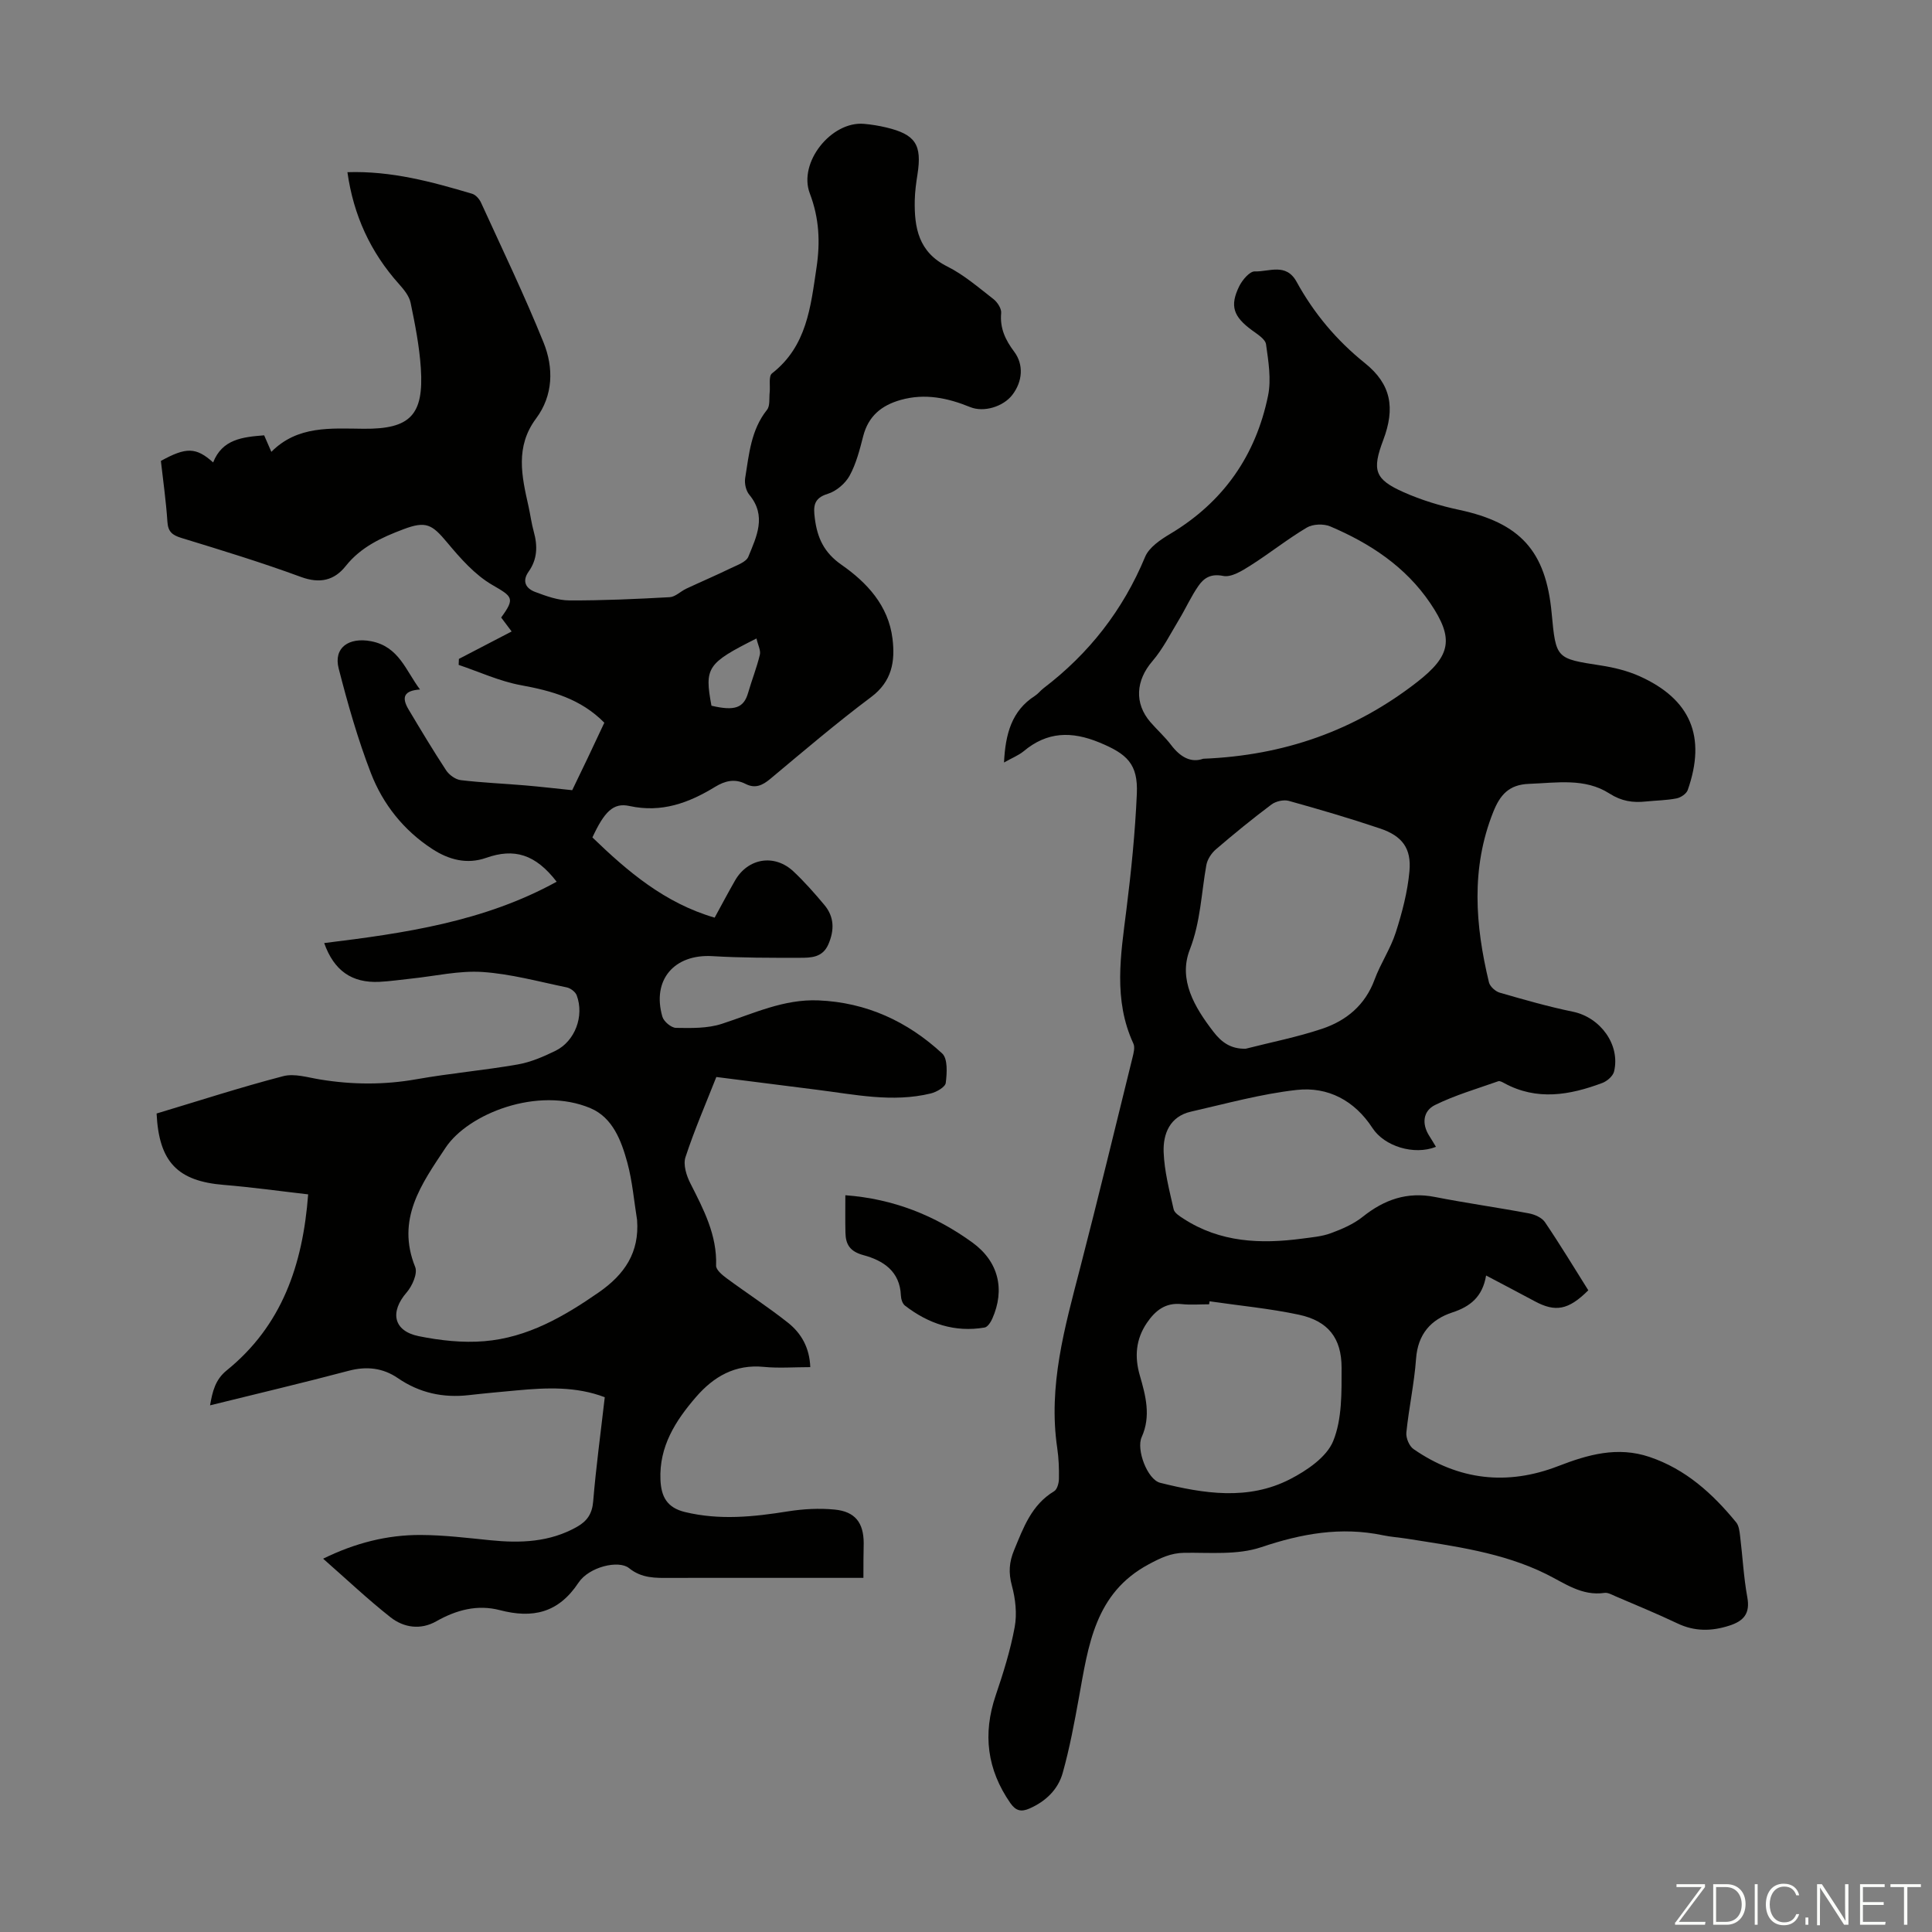 <svg enable-background="new 0 0 400 400" viewBox="0 0 400 400" xmlns="http://www.w3.org/2000/svg"><rect x="0" y="0" width="400" height="400" fill="#808080" stroke="none"/><g fill="#fbfcfa"><path d="m346.9 398 5.4-7.3h-5.2v-.6h5.9v.6l-5.4 7.2h5.5l-.1.6h-6.2v-.5z"/><path d="m354.7 390.1h2.8c2.3 0 3.9 1.6 3.9 4.1s-1.6 4.3-3.9 4.3h-2.8zm.6 7.8h2c2.2 0 3.3-1.6 3.3-3.6 0-1.8-1-3.6-3.3-3.6h-2z"/><path d="m363.9 390.1v8.4h-.6v-8.4z"/><path d="m372.5 396.3c-.4 1.3-1.4 2.3-3.2 2.3-2.4 0-3.7-1.9-3.7-4.3 0-2.3 1.2-4.3 3.7-4.3 1.8 0 2.9 1 3.2 2.4h-.6c-.4-1.1-1.1-1.8-2.5-1.8-2.1 0-3 1.9-3 3.7s.9 3.7 3 3.7c1.4 0 2.1-.7 2.5-1.7z"/><path d="m373.8 398.5v-1.5h.6v1.5z"/><path d="m376.2 398.5v-8.4h1c1.3 2 4.4 6.7 4.9 7.6-.1-1.2-.1-2.4-.1-3.8v-3.8h.7v8.4h-.9c-1.2-1.9-4.4-6.8-5-7.7.1 1.1 0 2.3 0 3.9v3.9h-.6z"/><path d="m390 394.4h-4.3v3.5h4.7l-.1.6h-5.2v-8.4h5.1v.6h-4.5v3.1h4.3z"/><path d="m394.2 390.7h-2.8v-.6h6.3v.6h-2.8v7.8h-.7z"/></g><path d="m178.76 326.68c-8.15 0-15.86 0-23.57 0-5.48 0-10.97-.02-16.45.01-3 .01-5.85.12-8.51-2.03-2.13-1.72-8.27-.28-10.46 3.02-4.17 6.29-9.49 7.45-16.29 5.68-4.65-1.21-9.01-.04-13.17 2.32-3.23 1.83-6.72 1.32-9.47-.85-4.73-3.73-9.12-7.89-13.94-12.12 6.6-3.24 13.26-4.95 20.25-4.91 4.79.02 9.58.61 14.36 1.09 6.23.63 12.28.42 17.92-2.76 2.1-1.18 3.17-2.69 3.38-5.27.59-7.13 1.56-14.22 2.4-21.58-5.95-2.27-12.04-1.98-18.16-1.42-3.34.31-6.68.61-10.01.99-5.32.6-10.19-.46-14.66-3.52-3.1-2.13-6.48-2.51-10.21-1.52-9.39 2.49-18.86 4.72-28.68 7.15.5-2.88 1.08-5.32 3.44-7.23 11.4-9.23 15.76-21.76 16.87-36.45-6.01-.69-11.73-1.49-17.47-1.96-9.54-.78-13.42-4.71-13.91-14.78 8.67-2.6 17.37-5.43 26.21-7.73 2.33-.61 5.09.27 7.62.68 6.68 1.1 13.3 1.14 20.01-.05 6.93-1.23 13.96-1.84 20.9-3.05 2.7-.47 5.35-1.61 7.84-2.83 4.06-1.99 6-7.21 4.4-11.49-.27-.72-1.28-1.48-2.06-1.64-5.8-1.2-11.6-2.8-17.46-3.19-4.83-.32-9.76.85-14.65 1.36-2.22.23-4.44.57-6.68.68-5.72.27-9.4-2.32-11.43-8.03 16.59-2.03 33.08-4.41 48.13-12.7-4.39-5.69-8.77-7-14.6-4.94-3.99 1.4-7.74.39-11.16-1.84-5.91-3.85-10.2-9.25-12.69-15.68-2.72-7.04-4.8-14.36-6.68-21.68-1.11-4.35 2.13-6.52 6.71-5.65 5.79 1.1 7.2 6.13 10.13 9.99-3.23.23-3.94 1.51-2.35 4.17 2.52 4.22 5.05 8.45 7.75 12.56.63.96 1.94 1.91 3.04 2.04 4.43.53 8.91.71 13.36 1.09 3.09.26 6.18.63 9.71.99.96-1.99 2.12-4.38 3.26-6.77 1.14-2.4 2.26-4.81 3.39-7.2-4.89-4.96-10.88-6.6-17.28-7.77-4.4-.81-8.6-2.76-12.88-4.2.02-.41.03-.82.05-1.24 3.59-1.87 7.18-3.74 10.92-5.68-.78-1.04-1.49-1.98-2.17-2.89 2.95-4.04 2.33-4.32-1.86-6.76-3.59-2.09-6.58-5.49-9.3-8.75-3.15-3.77-4.37-4.54-9.06-2.77-4.5 1.7-8.81 3.65-11.97 7.63-2.36 2.97-5.34 3.69-9.26 2.25-8.15-3-16.47-5.54-24.77-8.08-1.88-.58-2.75-1.28-2.88-3.35-.28-4.23-.88-8.44-1.35-12.59 5.21-2.88 7.28-2.87 10.82.31 1.89-4.82 6.1-5.26 10.56-5.61.45 1.03.87 2.01 1.49 3.42 5.44-5.48 12.29-4.84 19.11-4.78 9.66.09 12.48-2.86 11.84-12.53-.3-4.55-1.19-9.08-2.12-13.56-.29-1.4-1.4-2.75-2.41-3.88-5.9-6.59-9.41-14.22-10.67-23.15 9.1-.3 17.49 1.99 25.83 4.47.73.22 1.48 1.07 1.82 1.81 4.4 9.63 9 19.18 12.96 28.99 2.11 5.22 2.01 10.94-1.54 15.71-4.38 5.87-2.98 11.96-1.58 18.19.39 1.75.61 3.53 1.09 5.25.82 2.94.76 5.71-1.06 8.27-1.44 2.03-.55 3.51 1.36 4.22 2.27.85 4.7 1.74 7.07 1.75 6.93.03 13.86-.29 20.78-.67 1.17-.07 2.25-1.21 3.42-1.76 3.06-1.43 6.17-2.76 9.2-4.23 1.33-.65 3.21-1.28 3.66-2.4 1.69-4.14 3.84-8.43.2-12.81-.7-.84-1.04-2.36-.86-3.46.8-4.91 1.19-9.96 4.52-14.13.66-.82.42-2.37.55-3.59.15-1.35-.26-3.37.48-3.95 7.22-5.63 8-13.75 9.22-21.9.8-5.34.55-10.27-1.39-15.37-2.43-6.4 4.45-14.97 11.2-14.4 1.55.13 3.11.39 4.63.75 6.07 1.45 7.43 3.57 6.46 9.74-.28 1.77-.52 3.55-.56 5.34-.11 5.68.78 10.72 6.71 13.69 3.46 1.73 6.49 4.36 9.58 6.76.82.64 1.69 1.97 1.6 2.9-.29 3.15.89 5.59 2.7 8 2 2.67 1.75 6.15-.39 8.94-1.87 2.43-5.9 3.68-8.73 2.52-4.66-1.9-9.36-2.89-14.38-1.48-3.97 1.12-6.69 3.34-7.76 7.49-.72 2.8-1.45 5.7-2.82 8.2-.89 1.62-2.76 3.21-4.51 3.75-3 .91-3 2.65-2.69 5.08.51 4.02 1.88 7.07 5.52 9.61 5.25 3.66 9.72 8.43 10.56 15.29.58 4.69-.09 8.86-4.44 12.11-7.16 5.36-13.98 11.18-20.85 16.92-1.63 1.36-3.13 2.07-5.13 1.05-2.22-1.14-4.26-.64-6.29.6-5.46 3.34-11.09 5.43-17.76 3.97-3.36-.74-5.2 1.23-7.66 6.51 7.29 7.04 14.96 13.59 25.31 16.61 1.42-2.6 2.77-5.15 4.2-7.65 2.67-4.7 8.2-5.62 12.15-1.89 2.27 2.14 4.35 4.5 6.36 6.9 2.07 2.47 2.11 5.22.83 8.17-1.2 2.76-3.62 2.78-5.91 2.78-6.03.01-12.07.02-18.08-.34-7.91-.47-12.58 4.91-10.37 12.54.29 1 1.83 2.29 2.81 2.31 3.17.05 6.53.13 9.48-.83 6.57-2.13 12.82-5.16 20.02-4.86 9.98.42 18.45 4.37 25.62 10.99 1.18 1.09.99 4.07.74 6.09-.11.87-1.91 1.9-3.11 2.19-7.94 1.93-15.79.2-23.66-.78-6.86-.86-13.73-1.74-20.73-2.63-2.14 5.43-4.53 10.93-6.39 16.6-.51 1.54.19 3.8 1 5.39 2.74 5.41 5.56 10.71 5.34 17.07-.03.85 1.25 1.92 2.14 2.58 4.22 3.12 8.64 5.98 12.75 9.24 2.75 2.18 4.46 5.17 4.61 9.19-3.37 0-6.52.25-9.6-.05-5.96-.59-10.4 2-14.08 6.26-4.24 4.91-7.63 10.22-7.34 17.11.15 3.47 1.32 5.78 5.11 6.69 7.16 1.72 14.19.99 21.3-.15 3.16-.5 6.47-.68 9.65-.37 4.26.41 6 2.73 6.02 6.94-.05 2.21-.06 4.43-.06 7.2zm-46.86-74.1c-.64-3.96-.97-8-2.01-11.85-1.24-4.54-3.02-9.34-7.64-11.29-10.9-4.61-25.34 1.16-29.99 8.17-4.97 7.48-10.3 14.8-6.3 24.71.54 1.34-.61 3.93-1.76 5.26-3.52 4.04-2.77 7.99 2.5 9.06 4.43.9 9.1 1.41 13.57 1.04 8.92-.73 16.49-5.1 23.73-10.13 5.3-3.69 8.41-8.22 7.9-14.97zm24.72-120.39c-10.23 5.13-10.79 6.02-9.32 13.92 4.84 1.14 6.69.45 7.59-2.67.76-2.64 1.79-5.21 2.43-7.88.22-.91-.4-2.02-.7-3.37z" fill="#010100"/><path d="m207.87 157.87c.29-5.9 1.57-10.71 6.41-13.81.65-.42 1.14-1.08 1.76-1.56 9.44-7.19 16.46-16.18 21.04-27.2.82-1.98 3.2-3.58 5.2-4.77 11.01-6.58 17.72-16.22 20.26-28.62.69-3.38.07-7.11-.42-10.62-.15-1.09-1.78-2.08-2.89-2.9-3.87-2.83-4.67-5.04-2.66-9.13.64-1.3 2.17-3.11 3.23-3.07 2.93.11 6.46-1.84 8.65 2.16 3.58 6.52 8.26 12.11 14.14 16.83 5.45 4.38 6.3 9.29 3.8 15.92-2.36 6.25-1.8 8.14 4.23 10.81 3.64 1.62 7.54 2.81 11.44 3.64 12.67 2.71 17.99 8.49 19.19 21.36.89 9.51.9 9.43 10.2 10.87 2.72.42 5.5 1.1 8 2.22 10.6 4.77 13.85 12.52 9.98 23.56-.27.78-1.44 1.57-2.32 1.74-2.07.41-4.22.42-6.34.64-2.71.29-5.05-.05-7.55-1.65-5.1-3.27-10.94-2.21-16.65-2-4.2.15-6.01 2.32-7.41 5.82-4.66 11.67-3.73 23.45-.89 35.27.21.86 1.33 1.88 2.23 2.14 5.02 1.45 10.07 2.9 15.18 3.95 5.64 1.17 9.82 6.81 8.5 12.36-.23.96-1.45 2.02-2.45 2.39-6.73 2.52-13.53 3.72-20.3.03-.38-.21-.9-.5-1.23-.39-4.4 1.56-8.93 2.87-13.09 4.92-2.47 1.21-2.81 3.88-1.19 6.4.47.73.91 1.49 1.38 2.26-4.54 1.8-10.68-.1-13.15-3.9-3.69-5.67-9.2-8.6-15.68-7.88-7.37.82-14.62 2.84-21.88 4.49-4.38.99-5.81 4.58-5.67 8.39.15 3.97 1.19 7.92 2.07 11.83.17.77 1.26 1.44 2.06 1.96 7.59 4.92 15.97 5.26 24.57 4.11 1.99-.27 4.06-.43 5.92-1.12 2.31-.85 4.7-1.88 6.6-3.4 4.46-3.56 9.2-5.23 14.94-4.1 6.47 1.27 13 2.18 19.48 3.4 1.2.22 2.67.88 3.31 1.82 3.16 4.67 6.08 9.5 8.97 14.1-4.15 4.15-6.85 4.55-11.11 2.26-3.23-1.74-6.49-3.44-10.05-5.32-.73 4.37-3.24 6.42-6.97 7.64-4.47 1.47-7.16 4.5-7.53 9.59-.37 5.12-1.49 10.18-2.01 15.29-.11 1.11.6 2.81 1.49 3.42 9.32 6.45 19.39 7.61 29.95 3.52 6.16-2.38 12.26-4.13 18.89-1.9 7.51 2.53 13.07 7.59 17.95 13.54.58.7.7 1.87.82 2.85.52 4.22.73 8.49 1.49 12.66.62 3.38-.74 4.92-3.72 5.88-3.67 1.18-7.17 1.24-10.74-.46-4.23-2.01-8.57-3.79-12.88-5.64-.71-.31-1.52-.78-2.22-.68-4.71.69-8.23-2-12.1-3.91-9.06-4.47-18.98-5.75-28.8-7.31-1.66-.26-3.34-.37-4.98-.71-8.69-1.82-16.86-.34-25.23 2.48-4.88 1.64-10.57 1.08-15.9 1.15-2.83.04-4.95 1.09-7.38 2.39-11.15 5.98-12.48 16.84-14.42 27.52-.95 5.26-1.93 10.53-3.37 15.67-.96 3.43-3.51 5.89-6.89 7.37-1.68.73-2.8.51-3.94-1.12-4.83-6.95-5.76-14.3-3.04-22.31 1.57-4.63 3.05-9.35 3.93-14.14.51-2.75.16-5.85-.58-8.58-.72-2.66-.58-4.86.46-7.35 1.93-4.66 3.6-9.38 8.28-12.19.64-.38.99-1.69 1-2.58.04-2.12-.04-4.27-.35-6.36-1.91-12.87 1.56-25.02 4.73-37.25 3.75-14.5 7.26-29.05 10.85-43.59.23-.95.55-2.14.18-2.92-4.19-9.07-2.61-18.35-1.44-27.7 1-7.98 1.81-16 2.16-24.02.27-6.19-2.06-8.25-7.74-10.6-5.79-2.39-10.84-2.27-15.71 1.82-1.06.86-2.44 1.4-4.05 2.32zm41.24-.78c16.82-.67 31.39-5.86 44.25-15.85 7.05-5.48 7.73-9.01 2.76-16.36-5.12-7.57-12.47-12.39-20.7-15.89-1.37-.58-3.6-.51-4.86.24-4.02 2.39-7.7 5.34-11.66 7.85-1.71 1.08-3.96 2.5-5.65 2.16-2.54-.51-3.97.4-5.12 2.05-1.52 2.18-2.62 4.65-3.99 6.93-1.78 2.94-3.34 6.09-5.55 8.67-3.41 3.96-3.81 8.7-.39 12.64 1.39 1.6 3 3.04 4.27 4.72 1.89 2.48 4.08 3.75 6.64 2.84zm8.79 60.04c5.28-1.35 10.66-2.4 15.82-4.13 5.02-1.68 8.92-4.89 10.87-10.18 1.23-3.34 3.31-6.39 4.39-9.77 1.32-4.11 2.44-8.39 2.83-12.66.44-4.76-1.51-7.32-6.08-8.86-6.24-2.1-12.57-3.96-18.91-5.72-1.06-.29-2.67.08-3.57.75-3.94 2.95-7.76 6.07-11.49 9.27-.94.8-1.79 2.09-2 3.28-1.05 5.84-1.18 11.71-3.43 17.51-2.41 6.2.98 11.91 4.88 16.97 1.7 2.22 3.61 3.6 6.69 3.54zm-7.47 52.29c-.03.21-.06.42-.09.62-1.9 0-3.82.16-5.7-.04-3.36-.35-5.45 1.34-7.19 3.89-2.31 3.4-2.58 7.03-1.46 10.89 1.22 4.21 2.34 8.43.38 12.76-1.16 2.55 1.17 8.79 3.84 9.46 9.01 2.25 18.2 3.71 26.88-.75 3.5-1.8 7.59-4.58 8.94-7.91 1.85-4.56 1.73-10.07 1.73-15.17 0-6.17-2.81-9.67-8.82-10.97-6.1-1.3-12.34-1.88-18.51-2.78z" fill="#010100"/><path d="m175.02 247.46c9.98.74 18.59 4.21 26.29 9.78 5.48 3.97 6.79 9.78 4.14 15.76-.32.73-.97 1.75-1.6 1.85-6.18 1.06-11.64-.79-16.5-4.55-.51-.4-.8-1.35-.83-2.06-.19-5.05-3.68-7.28-7.77-8.38-2.76-.75-3.66-2.19-3.71-4.64-.06-2.53-.02-5.06-.02-7.76z" fill="#010100"/></svg>